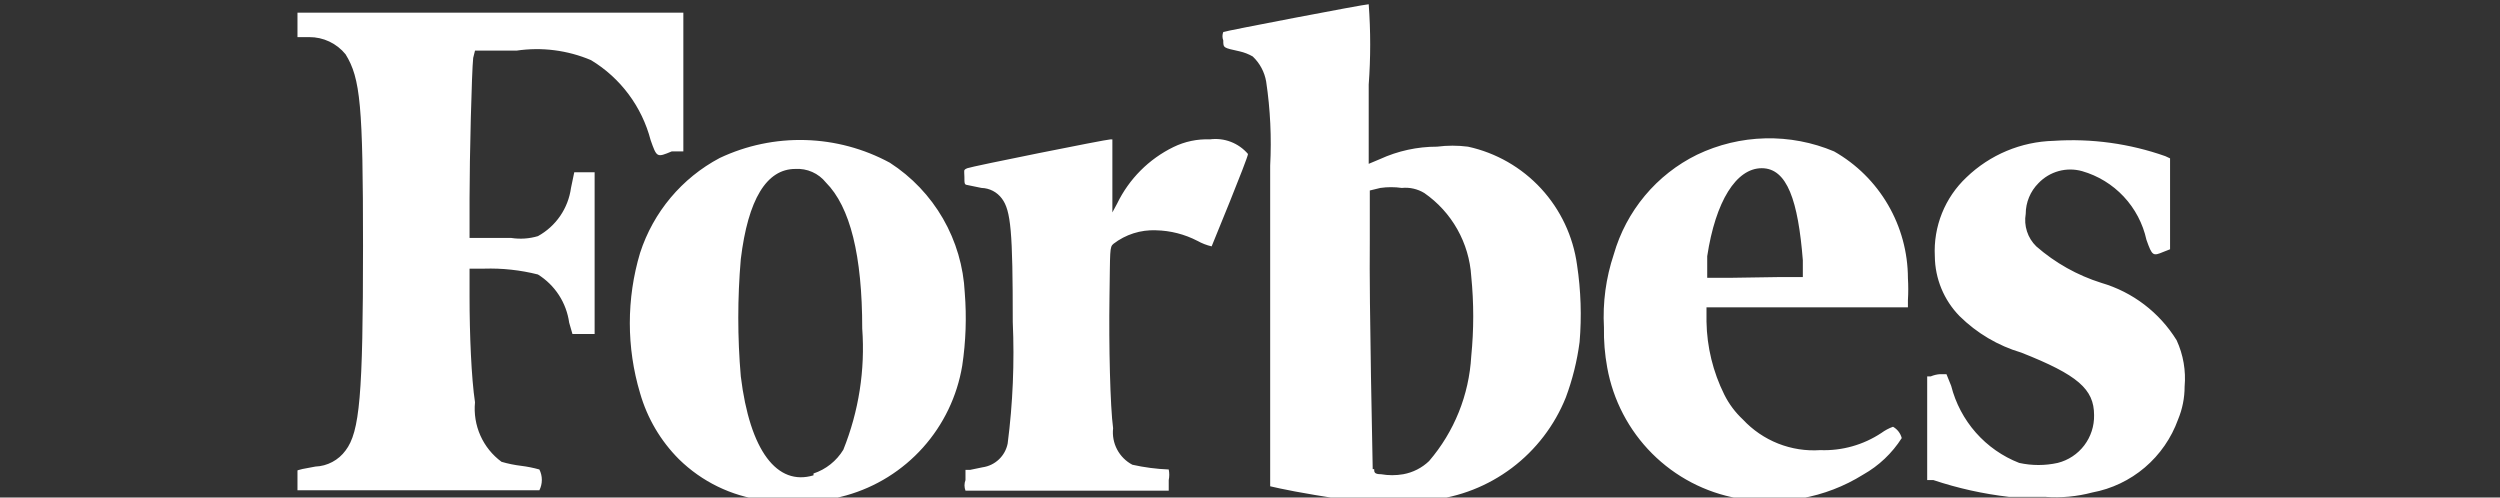 <svg style="fill-rule:evenodd;clip-rule:evenodd;stroke-linejoin:round;stroke-miterlimit:2;" xml:space="preserve" xmlns:xlink="http://www.w3.org/1999/xlink" xmlns="http://www.w3.org/2000/svg" version="1.1" viewBox="0 0 201 40" height="100%" width="100%">
    <rect x="0" y="0" width="201" height="40" fill="#333333" stroke="none"/>
    <g transform="matrix(1,0,0,1,0,-117)">
        <g transform="matrix(1,0,0,1,0,-0.342)" id="Artboard4">
            <rect style="fill:none;" height="40" width="200" y="117.342" x="0"></rect>
            <clipPath id="_clip1">
                <rect height="40" width="200" y="117.342" x="0"></rect>
            </clipPath>
            <g clip-path="url(#_clip1)">
                <g transform="matrix(1,0,0,1,100,137.684)">
                    <g transform="matrix(1,0,0,1,-76.5,-20)">
                        <g>
                            <clipPath id="_clip2">
                                <rect height="40" width="152.172" y="0" x="0.417"></rect>
                            </clipPath>
                            <g clip-path="url(#_clip2)">
                                <path style="fill:white;fill-rule:nonzero;" d="M14.69,3.729L18.023,3.729C20.052,3.428 22.125,3.692 24.016,4.492C26.388,5.925 28.108,8.233 28.81,10.922C29.307,12.331 29.307,12.331 30.505,11.832L31.441,11.832L31.441,0.675L0.074,0.675L0.074,2.642L1.36,2.642C1.919,2.638 2.472,2.76 2.978,2.999C3.484,3.238 3.93,3.588 4.283,4.022C5.482,5.96 5.687,8.133 5.687,19.436C5.687,31.444 5.424,34.38 4.283,35.878C4.002,36.263 3.638,36.579 3.217,36.802C2.797,37.026 2.332,37.152 1.857,37.17C0.074,37.493 0.074,37.463 0.074,38.256C-0.025,38.521 -0.025,38.813 0.074,39.078L19.865,39.078C19.996,38.819 20.064,38.532 20.064,38.241C20.064,37.95 19.996,37.664 19.865,37.404C19.385,37.27 18.897,37.172 18.403,37.111C17.869,37.047 17.341,36.939 16.824,36.788C16.085,36.246 15.499,35.519 15.125,34.68C14.75,33.84 14.601,32.917 14.69,32.002C14.398,30.064 14.252,26.512 14.252,23.576L14.252,21.257L15.421,21.257C16.878,21.212 18.334,21.37 19.748,21.726C20.425,22.147 21.001,22.712 21.436,23.382C21.871,24.052 22.152,24.81 22.262,25.602L22.525,26.512L24.308,26.512L24.308,13.506L22.671,13.506L22.408,14.768C22.297,15.578 21.999,16.351 21.537,17.024C21.075,17.697 20.462,18.252 19.748,18.644C19.056,18.85 18.327,18.9 17.614,18.79L14.252,18.79L14.252,15.619C14.252,12.331 14.427,5.402 14.544,4.316L14.69,3.729ZM151.5,27.011C150.118,24.777 147.963,23.136 145.448,22.401C143.521,21.796 141.739,20.797 140.216,19.466C139.873,19.133 139.616,18.72 139.469,18.265C139.321,17.809 139.286,17.325 139.368,16.853C139.37,15.927 139.738,15.04 140.391,14.386C140.834,13.921 141.394,13.585 142.012,13.414C142.629,13.243 143.282,13.245 143.899,13.417C145.177,13.783 146.333,14.489 147.244,15.461C148.154,16.433 148.787,17.634 149.073,18.937C149.541,20.258 149.599,20.258 150.447,19.906L150.973,19.7L150.973,12.39L150.593,12.214C147.715,11.198 144.663,10.779 141.619,10.981C138.998,11.047 136.496,12.094 134.603,13.916C133.745,14.724 133.072,15.709 132.633,16.805C132.194,17.9 131.998,19.079 132.06,20.258C132.076,22.061 132.789,23.788 134.048,25.073C135.439,26.447 137.146,27.456 139.017,28.009C143.548,29.8 144.864,30.945 144.864,33.03C144.883,33.909 144.604,34.768 144.073,35.467C143.542,36.166 142.79,36.663 141.94,36.876C140.92,37.101 139.863,37.101 138.842,36.876C137.505,36.355 136.312,35.521 135.361,34.444C134.411,33.366 133.73,32.076 133.375,30.681L132.995,29.741L132.469,29.741C132.218,29.76 131.971,29.82 131.738,29.918L131.446,29.918L131.446,38.256L131.943,38.256C133.918,38.916 135.956,39.368 138.023,39.606L140.947,39.606C142.214,39.7 143.489,39.581 144.718,39.254C146.278,38.965 147.735,38.271 148.946,37.241C150.156,36.211 151.077,34.88 151.617,33.382C151.965,32.545 152.144,31.647 152.143,30.74C152.258,29.462 152.036,28.176 151.5,27.011ZM123.962,11.832C122.211,11.093 120.323,10.735 118.424,10.781C116.525,10.826 114.656,11.275 112.942,12.096C111.33,12.888 109.901,14.01 108.748,15.391C107.595,16.772 106.743,18.38 106.247,20.112C105.615,22.001 105.347,23.994 105.458,25.983C105.437,27.066 105.525,28.148 105.721,29.213C106.193,31.831 107.452,34.242 109.328,36.121C111.204,38 113.607,39.257 116.216,39.724C117.914,39.939 119.633,39.939 121.331,39.724C123.094,39.412 124.781,38.764 126.301,37.815C127.558,37.107 128.623,36.099 129.4,34.879C129.35,34.688 129.262,34.509 129.141,34.352C129.021,34.196 128.87,34.066 128.698,33.969C128.364,34.091 128.049,34.259 127.763,34.468C126.309,35.431 124.592,35.913 122.852,35.848C121.696,35.927 120.539,35.746 119.462,35.32C118.385,34.893 117.416,34.231 116.625,33.382C116.013,32.811 115.508,32.135 115.134,31.386C114.226,29.56 113.736,27.554 113.702,25.514L113.702,24.369L129.897,24.369L129.897,23.781C129.932,23.195 129.932,22.607 129.897,22.02C129.891,19.947 129.339,17.912 128.296,16.123C127.254,14.333 125.759,12.853 123.962,11.832ZM115.806,21.991L113.76,21.991L113.76,20.258C114.432,15.825 116.099,13.182 118.145,13.182C120.191,13.182 121.068,15.796 121.448,20.581L121.448,21.932L119.694,21.932L115.806,21.991ZM73.77,10.863C72.76,10.824 71.756,11.036 70.846,11.48C68.871,12.443 67.275,14.046 66.315,16.03L65.935,16.735L65.935,10.863L65.789,10.863C65.438,10.863 54.622,13.036 54.272,13.182C53.921,13.329 54.038,13.359 54.038,13.887C54.038,14.416 54.038,14.504 54.272,14.533L55.412,14.768C55.731,14.776 56.044,14.857 56.328,15.004C56.612,15.152 56.858,15.362 57.049,15.619C57.779,16.588 57.926,18.291 57.926,25.543C58.07,28.808 57.933,32.079 57.516,35.32C57.418,35.809 57.172,36.255 56.81,36.596C56.449,36.938 55.991,37.159 55.499,37.228L54.505,37.434L54.125,37.434L54.125,38.256C54.019,38.53 54.019,38.833 54.125,39.107L70.466,39.107L70.466,38.256C70.523,37.975 70.523,37.685 70.466,37.404C69.483,37.366 68.504,37.238 67.543,37.023C67.02,36.748 66.592,36.32 66.315,35.796C66.039,35.272 65.927,34.676 65.994,34.087C65.76,32.384 65.643,27.393 65.702,23.576C65.76,19.759 65.702,19.524 66.023,19.26C67.001,18.507 68.212,18.122 69.443,18.174C70.604,18.199 71.744,18.49 72.776,19.025C73.134,19.225 73.517,19.373 73.916,19.466C73.916,19.466 76.839,12.361 76.839,12.038C76.465,11.601 75.989,11.265 75.453,11.06C74.917,10.855 74.338,10.787 73.77,10.863ZM54.067,23.194C53.965,21.096 53.365,19.053 52.318,17.235C51.27,15.417 49.805,13.877 48.045,12.742C45.953,11.609 43.626,10.984 41.25,10.918C38.874,10.851 36.515,11.345 34.364,12.361C31.322,13.971 29.026,16.71 27.962,19.994C26.863,23.671 26.863,27.591 27.962,31.268C28.538,33.278 29.615,35.107 31.09,36.582C32.928,38.383 35.297,39.537 37.843,39.871C39.477,40.008 41.12,40.008 42.754,39.871C43.355,39.779 43.951,39.651 44.537,39.489C46.916,38.82 49.057,37.485 50.709,35.639C52.36,33.794 53.454,31.514 53.862,29.066C54.154,27.123 54.223,25.153 54.067,23.194ZM41.906,37.874C38.983,38.755 36.79,35.907 36.06,29.918C35.791,26.782 35.791,23.629 36.06,20.493C36.644,15.678 38.135,13.241 40.444,13.241C40.91,13.212 41.376,13.296 41.804,13.485C42.231,13.674 42.607,13.963 42.9,14.328C44.859,16.295 45.823,20.2 45.823,26.072C46.066,29.395 45.546,32.73 44.303,35.819C43.754,36.72 42.905,37.396 41.906,37.727L41.906,37.874ZM94.525,11.45C93.7,11.344 92.865,11.344 92.04,11.45C90.457,11.449 88.892,11.789 87.451,12.449L86.544,12.83L86.544,6.459C86.703,4.309 86.703,2.15 86.544,0C86.194,0 75.027,2.143 74.851,2.231C74.765,2.448 74.765,2.69 74.851,2.907C74.851,3.523 74.851,3.494 76.167,3.787C76.536,3.871 76.891,4.009 77.219,4.198C77.79,4.737 78.17,5.449 78.301,6.224C78.634,8.459 78.741,10.721 78.622,12.977L78.622,38.755L79.412,38.931C80.581,39.195 83.884,39.753 84.966,39.871C87.126,40.043 89.296,40.043 91.456,39.871C93.853,39.625 96.138,38.726 98.064,37.273C99.991,35.819 101.486,33.865 102.389,31.621C102.927,30.18 103.299,28.683 103.499,27.158C103.673,25.092 103.605,23.013 103.295,20.963C102.981,18.665 101.971,16.52 100.403,14.818C98.834,13.117 96.782,11.941 94.525,11.45ZM86.866,37.375C86.866,36.993 86.574,24.134 86.632,18.996L86.632,14.974L87.48,14.768C88.052,14.686 88.633,14.686 89.205,14.768C89.837,14.703 90.474,14.848 91.017,15.179C92.109,15.936 93.015,16.931 93.668,18.091C94.322,19.25 94.705,20.544 94.788,21.873C95.001,24.011 95.001,26.165 94.788,28.303C94.613,31.41 93.421,34.372 91.397,36.729C90.823,37.277 90.101,37.645 89.322,37.786C88.732,37.889 88.128,37.889 87.538,37.786C86.983,37.786 86.983,37.61 86.983,37.375L86.866,37.375Z"></path>
                            </g>
                        </g>
                    </g>
                </g>
            </g>
        </g>
    </g>
</svg>
